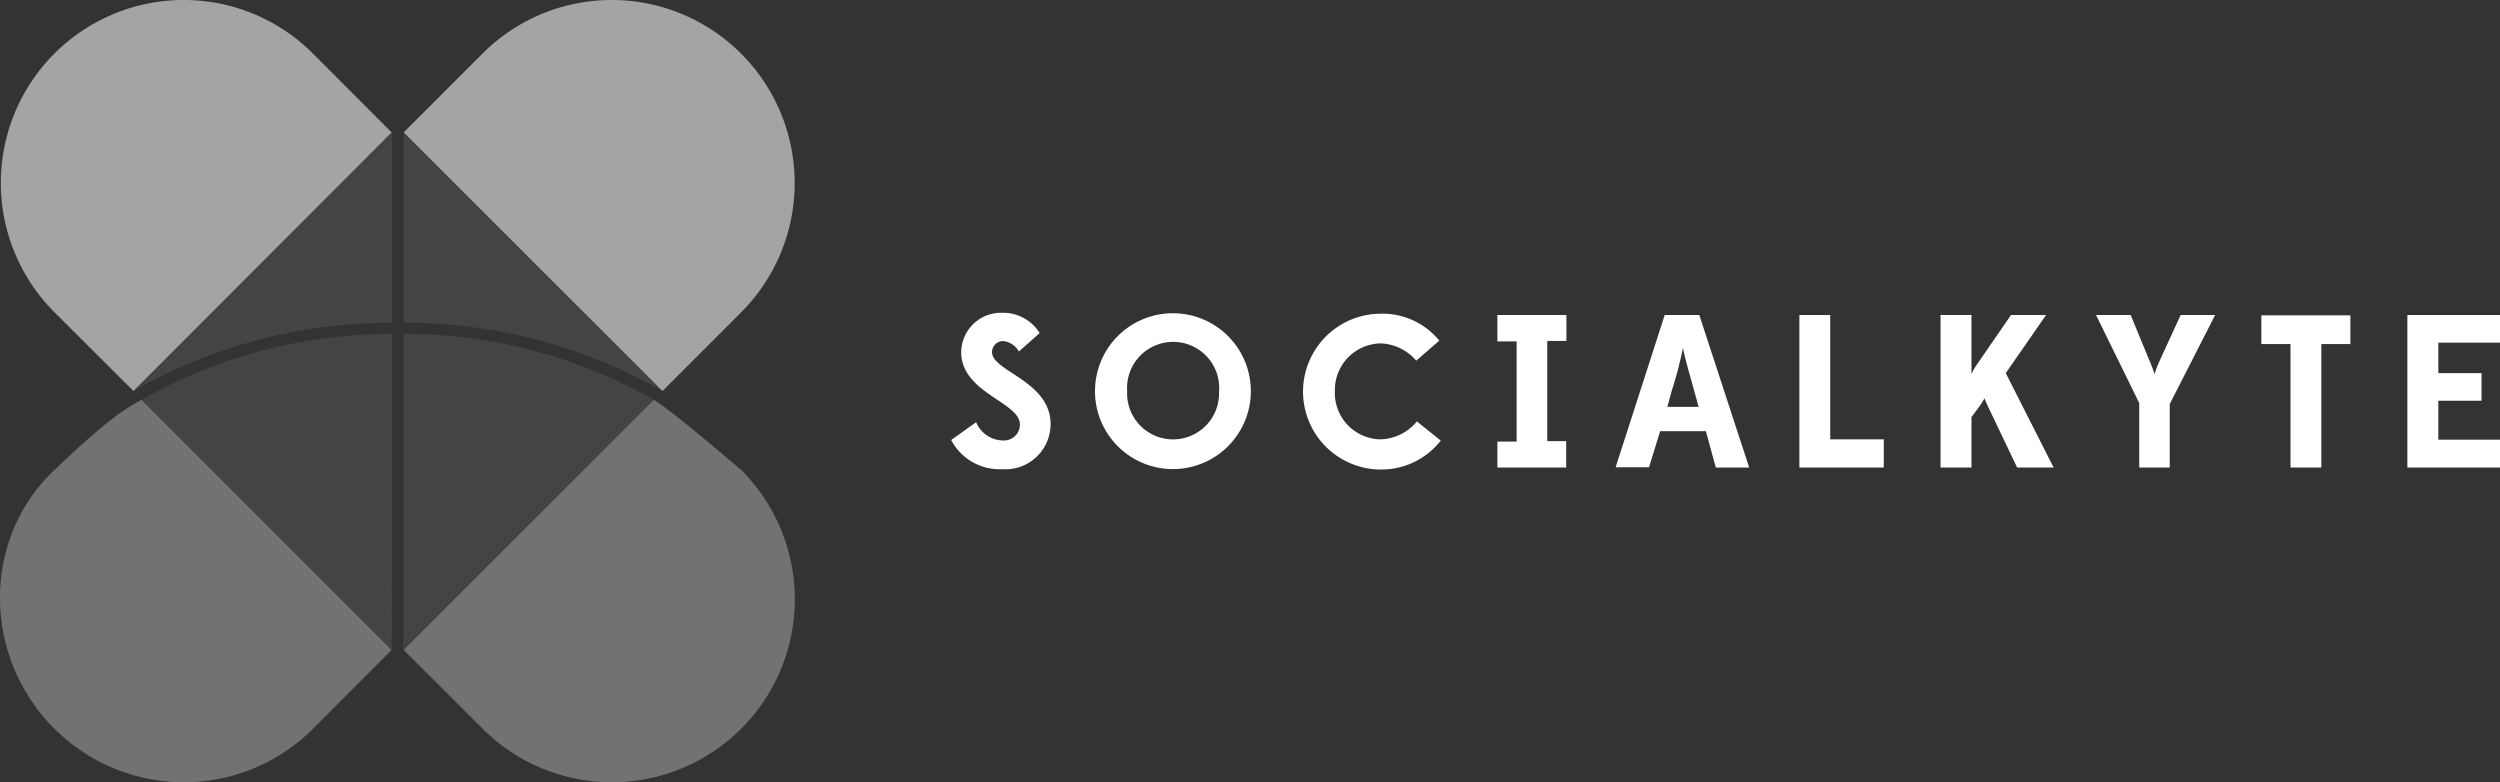 <svg xmlns="http://www.w3.org/2000/svg" viewBox="0 0 224.59 70.28"><rect x="0" y="0" width="224.59" height="70.28" fill="#333333" stroke="none"/><defs><style>.cls-1{fill:#fff;}.cls-2{fill:#a4a4a4;}.cls-3{fill:#727272;}.cls-4{fill:#444;}</style></defs><g id="Layer_2" data-name="Layer 2"><g id="Layer_1-2" data-name="Layer 1"><path class="cls-1" d="M85.45,39.53l2.24-1.6a2.66,2.66,0,0,0,2.41,1.64,1.43,1.43,0,0,0,1.52-1.34.4.4,0,0,0,0-.11c0-2-5.27-2.81-5.27-6.5A3.58,3.58,0,0,1,90,28.1h0a3.87,3.87,0,0,1,3.4,1.82l-1.87,1.66a1.82,1.82,0,0,0-1.41-.94,1,1,0,0,0-1,.94v.06c0,1.72,5.26,2.6,5.26,6.45a4.06,4.06,0,0,1-4.34,4.06A4.91,4.91,0,0,1,85.45,39.53Z"/><path class="cls-1" d="M98.37,35.14a7,7,0,1,1,7,7,7,7,0,0,1-7-7Zm11.15,0a4.14,4.14,0,1,0-8.26,0,4.13,4.13,0,1,0,8.25,0Z"/><path class="cls-1" d="M124.06,42.18a7,7,0,0,1,0-14,6.59,6.59,0,0,1,5.24,2.42l-2.07,1.8a4.41,4.41,0,0,0-3.18-1.55A4.18,4.18,0,0,0,119.92,35v.11a4.17,4.17,0,0,0,4.13,4.36,4.4,4.4,0,0,0,3.24-1.61l2.14,1.72A6.76,6.76,0,0,1,124.06,42.18Z"/><path class="cls-1" d="M134.52,42V39.67h1.73v-9h-1.73V28.3h6.2v2.33H139v9h1.7V42Z"/><path class="cls-1" d="M153.25,38.74h-4.11l-1,3.24h-3l4.41-13.68h3.11L157.14,42h-3Zm-3.46-2.19h2.81l-.41-1.47c-.37-1.35-.84-2.95-1-3.83a34.13,34.13,0,0,1-1,3.83Z"/><path class="cls-1" d="M161.65,42V28.3h2.77V39.47h4.81V42Z"/><path class="cls-1" d="M174.33,42V28.3h2.78v4.4c0,.41,0,.84,0,.89a5.25,5.25,0,0,1,.43-.76l3.12-4.53h3.15l-3.62,5.22L184.49,42h-3.28l-2.62-5.49c-.17-.35-.31-.73-.31-.73a7.91,7.91,0,0,1-.43.69l-.74,1V42Z"/><path class="cls-1" d="M192.18,42V36.21L188.3,28.3h3.11l1.7,4.12a12.32,12.32,0,0,1,.45,1.2,8.67,8.67,0,0,1,.45-1.2l1.89-4.12H199l-4.08,8V42Z"/><path class="cls-1" d="M205.77,42V30.91h-2.62V28.33h8v2.58h-2.61V42Z"/><path class="cls-1" d="M216.27,42V28.3h8.32v2.48h-5.54v2.74h3.88V36h-3.88V39.5h5.54V42Z"/><path class="cls-2" d="M16.49,0A16.43,16.43,0,0,0,4.89,28.05L12,35.14,35.19,11.9,28.11,4.81A16.39,16.39,0,0,0,16.49,0"/><path class="cls-2" d="M55,0A16.39,16.39,0,0,0,43.35,4.81L36.26,11.9,59.5,35.14l7.09-7.09A16.44,16.44,0,0,0,55,0"/><path class="cls-3" d="M4.89,42.22c-6.6,6.23-6.44,16.83,0,23.24a16.43,16.43,0,0,0,23.24,0l7.06-7.08L12.73,35.91C11.23,36.76,10,37.37,4.89,42.22Z"/><path class="cls-3" d="M66.58,42.22s-6.36-5.46-7.85-6.31L36.26,58.38l7.09,7.08A16.43,16.43,0,0,0,66.59,42.22h0Z"/><path class="cls-4" d="M36.24,58.36h0L58.73,35.91A45.36,45.36,0,0,0,36.24,30Z"/><path class="cls-4" d="M35.19,58.38h0L12.73,35.91A45.3,45.3,0,0,1,35.21,30Z"/><path class="cls-4" d="M36.26,11.9,59.48,35.11A46.54,46.54,0,0,0,36.24,29Z"/><path class="cls-4" d="M35.22,11.9h0L12,35.12A46.51,46.51,0,0,1,35.21,29Z"/></g></g></svg>